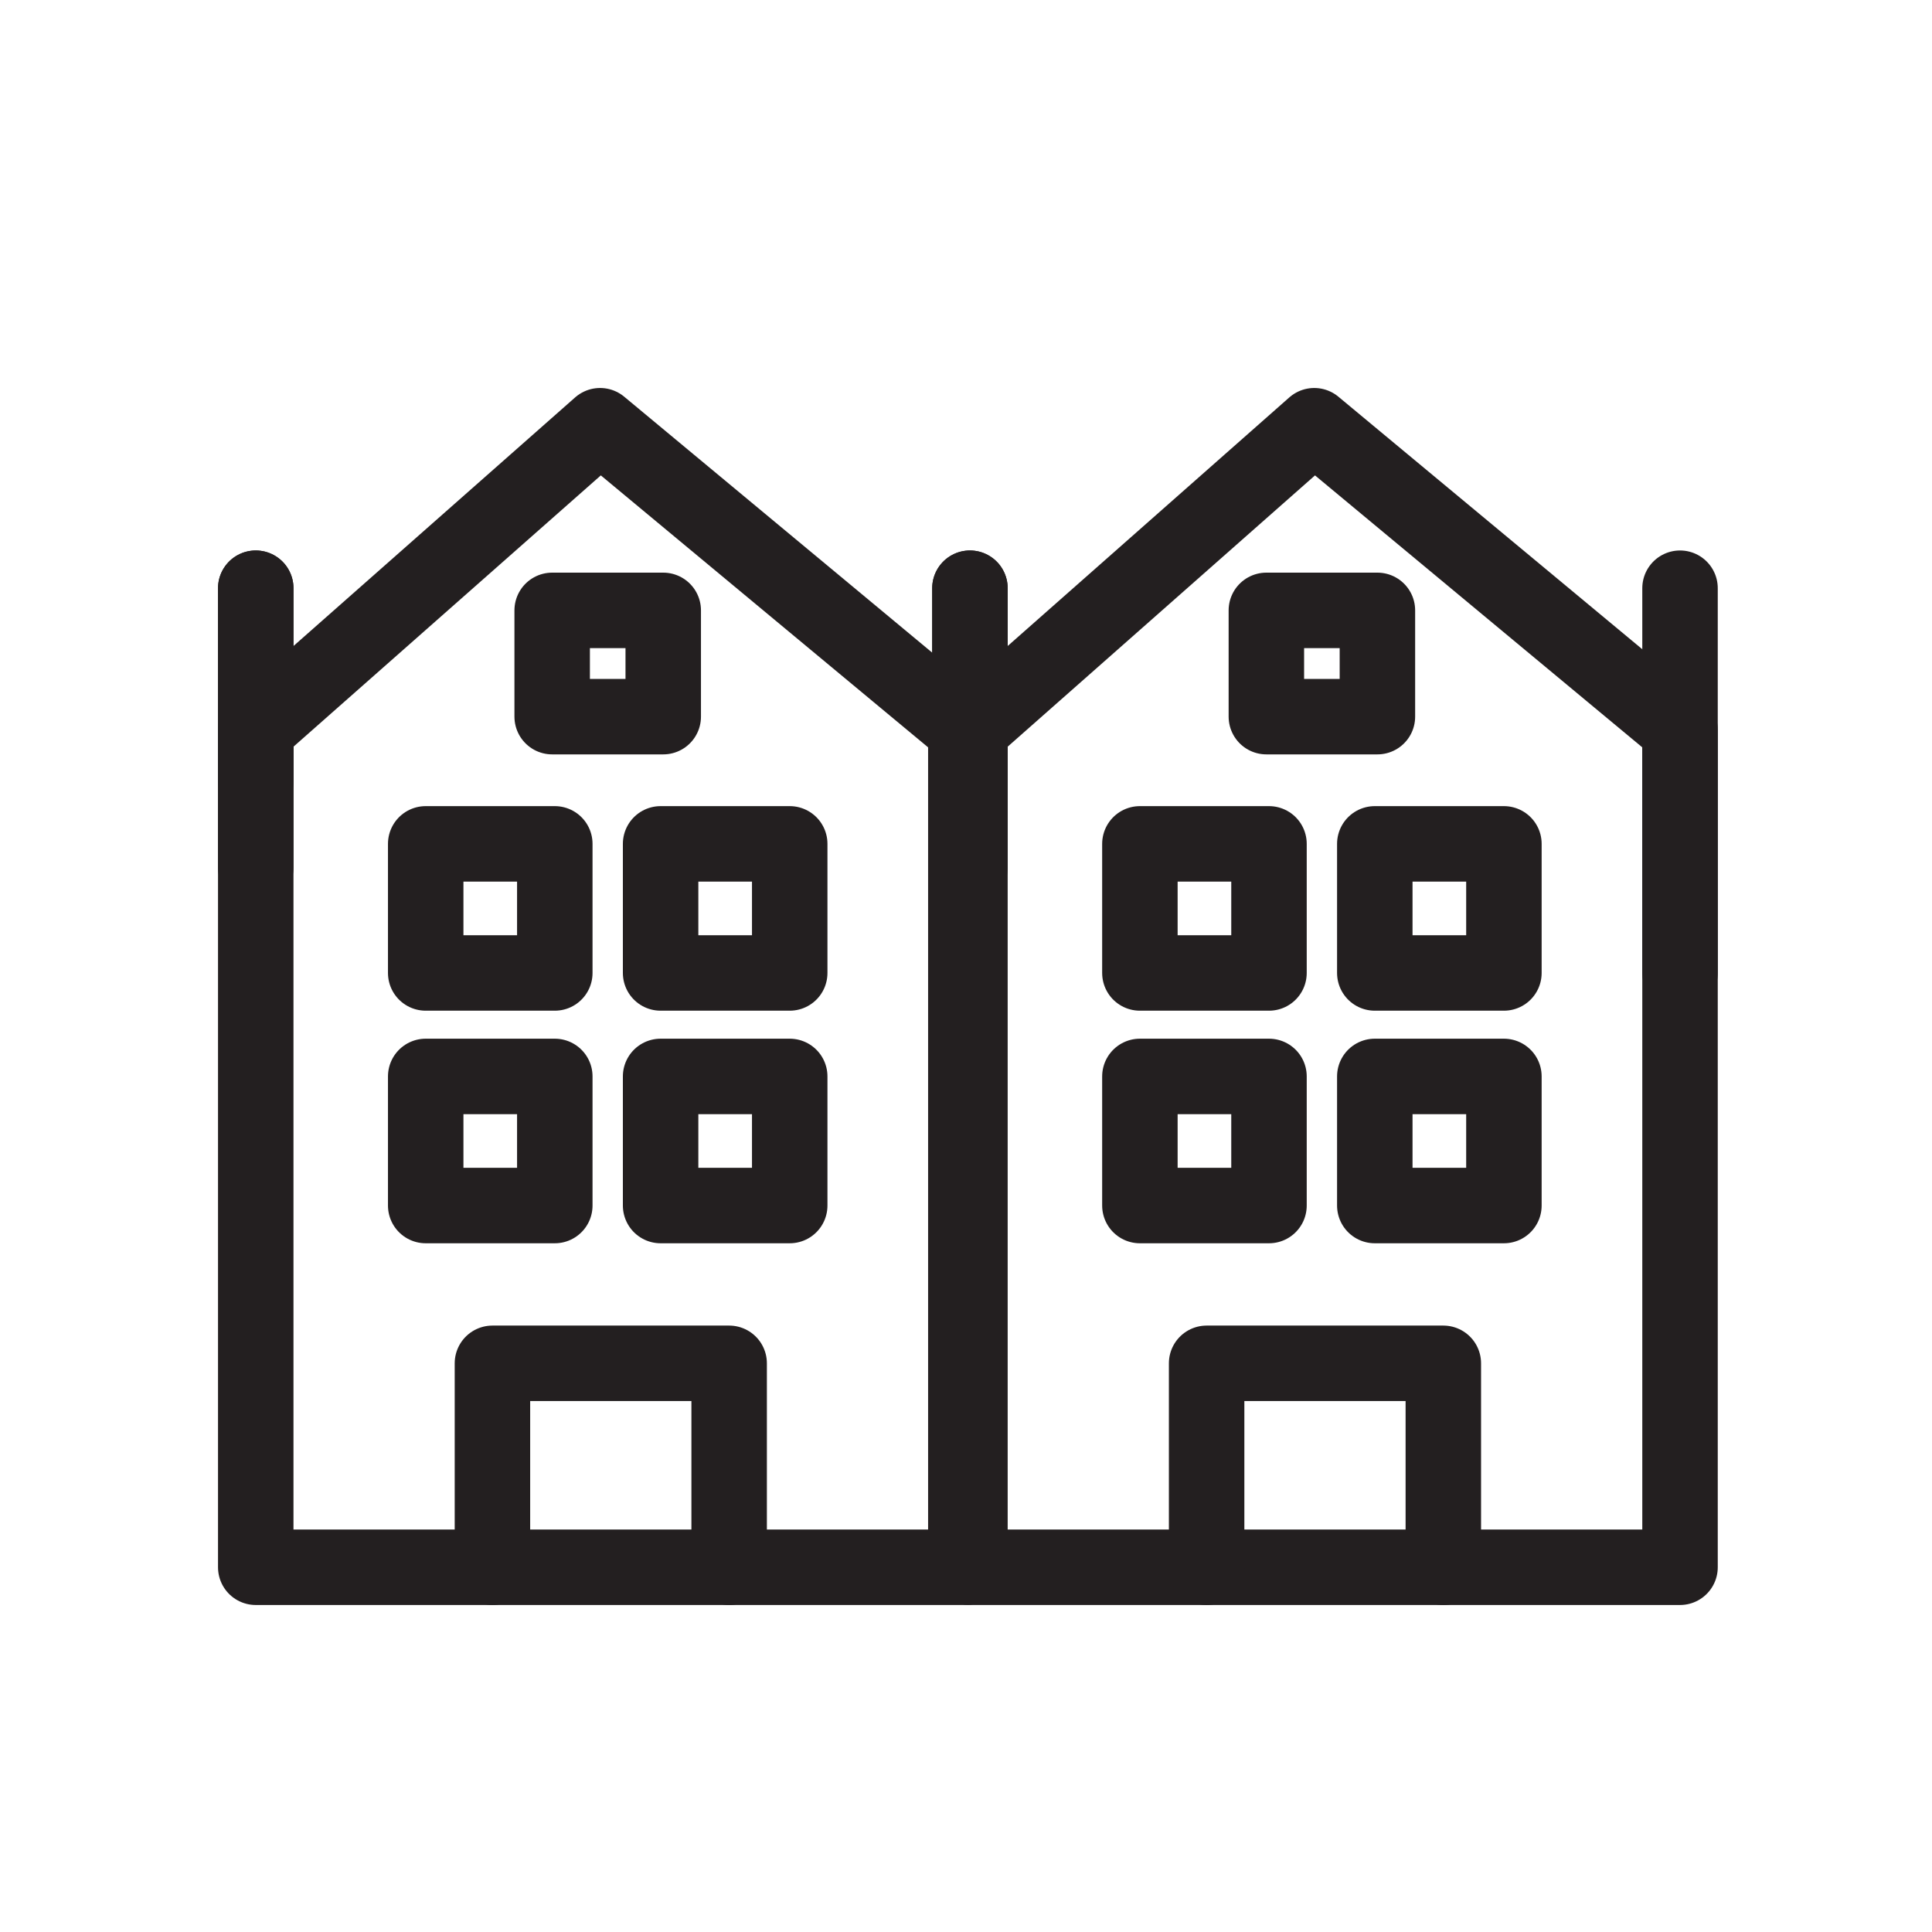 <?xml version="1.0" ?><!DOCTYPE svg  PUBLIC '-//W3C//DTD SVG 1.1//EN'  'http://www.w3.org/Graphics/SVG/1.1/DTD/svg11.dtd'><svg enable-background="new 0 0 128 128" height="128px" version="1.1" viewBox="0 0 128 128" width="128px" xml:space="preserve" xmlns="http://www.w3.org/2000/svg" xmlns:xlink="http://www.w3.org/1999/xlink"><g id="Layer_2"/><g id="Layer_1"><line fill="none" stroke="#231F20" stroke-linecap="round" stroke-linejoin="round" stroke-miterlimit="10" stroke-width="5" x1="64.261" x2="64.261" y1="51.801" y2="38.97"/><polygon fill="none" points="   111.306,103.835 64.261,103.835 64.261,48.341 87.073,28.205 111.306,48.341  " stroke="#231F20" stroke-linecap="round" stroke-linejoin="round" stroke-miterlimit="10" stroke-width="5"/><line fill="none" stroke="#231F20" stroke-linecap="round" stroke-linejoin="round" stroke-miterlimit="10" stroke-width="5" x1="64.261" x2="64.261" y1="57.475" y2="38.97"/><line fill="none" stroke="#231F20" stroke-linecap="round" stroke-linejoin="round" stroke-miterlimit="10" stroke-width="5" x1="111.306" x2="111.306" y1="64.461" y2="38.97"/><polyline fill="none" points="   79.942,103.835 79.942,90.323 95.624,90.323 95.624,103.835  " stroke="#231F20" stroke-linecap="round" stroke-linejoin="round" stroke-miterlimit="10" stroke-width="5"/><rect fill="none" height="8.553" stroke="#231F20" stroke-linecap="round" stroke-linejoin="round" stroke-miterlimit="10" stroke-width="5" width="8.553" x="75.521" y="55.908"/><rect fill="none" height="8.553" stroke="#231F20" stroke-linecap="round" stroke-linejoin="round" stroke-miterlimit="10" stroke-width="5" width="8.554" x="91.084" y="55.908"/><rect fill="none" height="8.554" stroke="#231F20" stroke-linecap="round" stroke-linejoin="round" stroke-miterlimit="10" stroke-width="5" width="8.553" x="75.521" y="71.316"/><rect fill="none" height="8.554" stroke="#231F20" stroke-linecap="round" stroke-linejoin="round" stroke-miterlimit="10" stroke-width="5" width="8.554" x="91.084" y="71.316"/><rect fill="none" height="7.041" stroke="#231F20" stroke-linecap="round" stroke-linejoin="round" stroke-miterlimit="10" stroke-width="5" width="7.357" x="83.9" y="40.439"/><line fill="none" stroke="#231F20" stroke-linecap="round" stroke-linejoin="round" stroke-miterlimit="10" stroke-width="5" x1="16.944" x2="16.944" y1="51.801" y2="38.97"/><polygon fill="none" points="   63.989,103.835 16.944,103.835 16.944,48.341 39.757,28.205 63.989,48.341  " stroke="#231F20" stroke-linecap="round" stroke-linejoin="round" stroke-miterlimit="10" stroke-width="5"/><line fill="none" stroke="#231F20" stroke-linecap="round" stroke-linejoin="round" stroke-miterlimit="10" stroke-width="5" x1="16.944" x2="16.944" y1="57.475" y2="38.97"/><polyline fill="none" points="   32.625,103.835 32.625,90.323 48.308,90.323 48.308,103.835  " stroke="#231F20" stroke-linecap="round" stroke-linejoin="round" stroke-miterlimit="10" stroke-width="5"/><rect fill="none" height="8.553" stroke="#231F20" stroke-linecap="round" stroke-linejoin="round" stroke-miterlimit="10" stroke-width="5" width="8.553" x="28.204" y="55.908"/><rect fill="none" height="8.553" stroke="#231F20" stroke-linecap="round" stroke-linejoin="round" stroke-miterlimit="10" stroke-width="5" width="8.554" x="43.767" y="55.908"/><rect fill="none" height="8.554" stroke="#231F20" stroke-linecap="round" stroke-linejoin="round" stroke-miterlimit="10" stroke-width="5" width="8.553" x="28.204" y="71.316"/><rect fill="none" height="8.554" stroke="#231F20" stroke-linecap="round" stroke-linejoin="round" stroke-miterlimit="10" stroke-width="5" width="8.554" x="43.767" y="71.316"/><rect fill="none" height="7.041" stroke="#231F20" stroke-linecap="round" stroke-linejoin="round" stroke-miterlimit="10" stroke-width="5" width="7.358" x="36.583" y="40.439"/></g></svg>